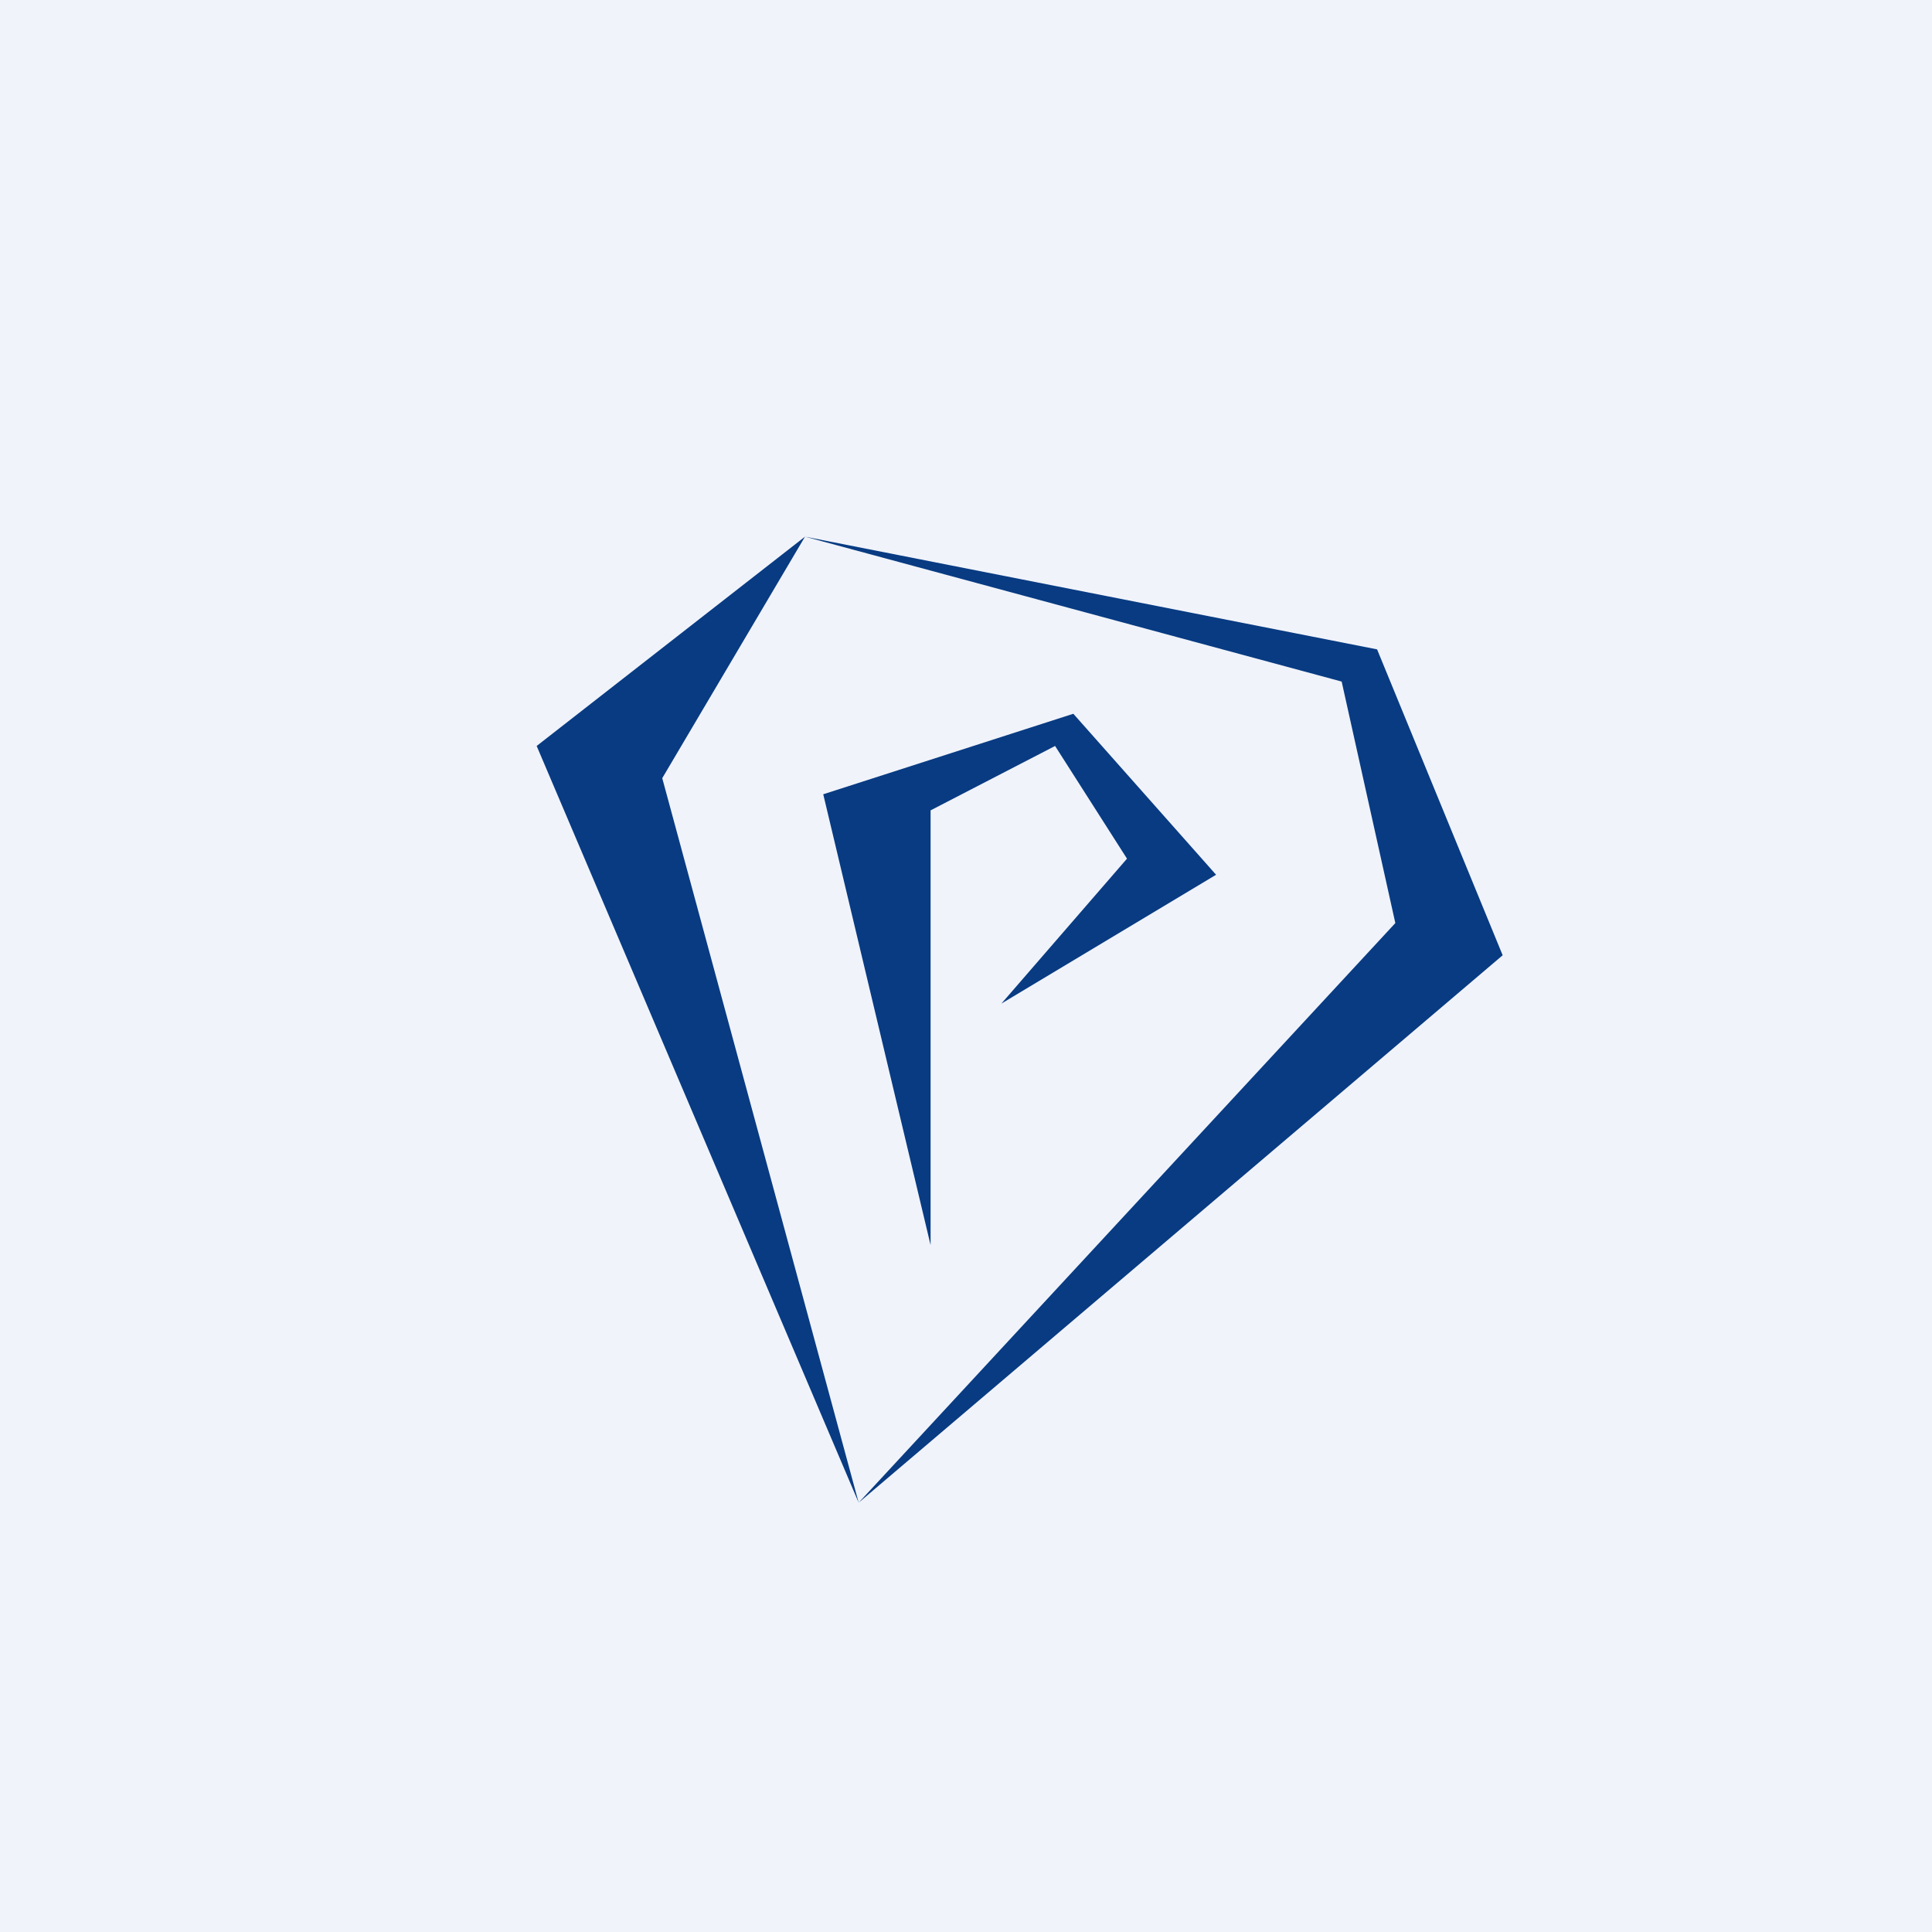 <!-- by TradingView --><svg width="18" height="18" viewBox="0 0 18 18" xmlns="http://www.w3.org/2000/svg"><path fill="#F0F3FA" d="M0 0h18v18H0z"/><path d="m7.67 7.4 1 4.2V7.55l1.16-.6L10.5 8 9.33 9.35l2-1.2L10 6.65l-2.33.75Z" fill="#083B82"/><path fill-rule="evenodd" d="m8 14 6-5.1-1.17-2.85L7.5 5 5 6.95 8 14Zm0 0 5-5.4-.5-2.25L7.5 5 6.17 7.25 8 14Z" fill="#083B82"/></svg>